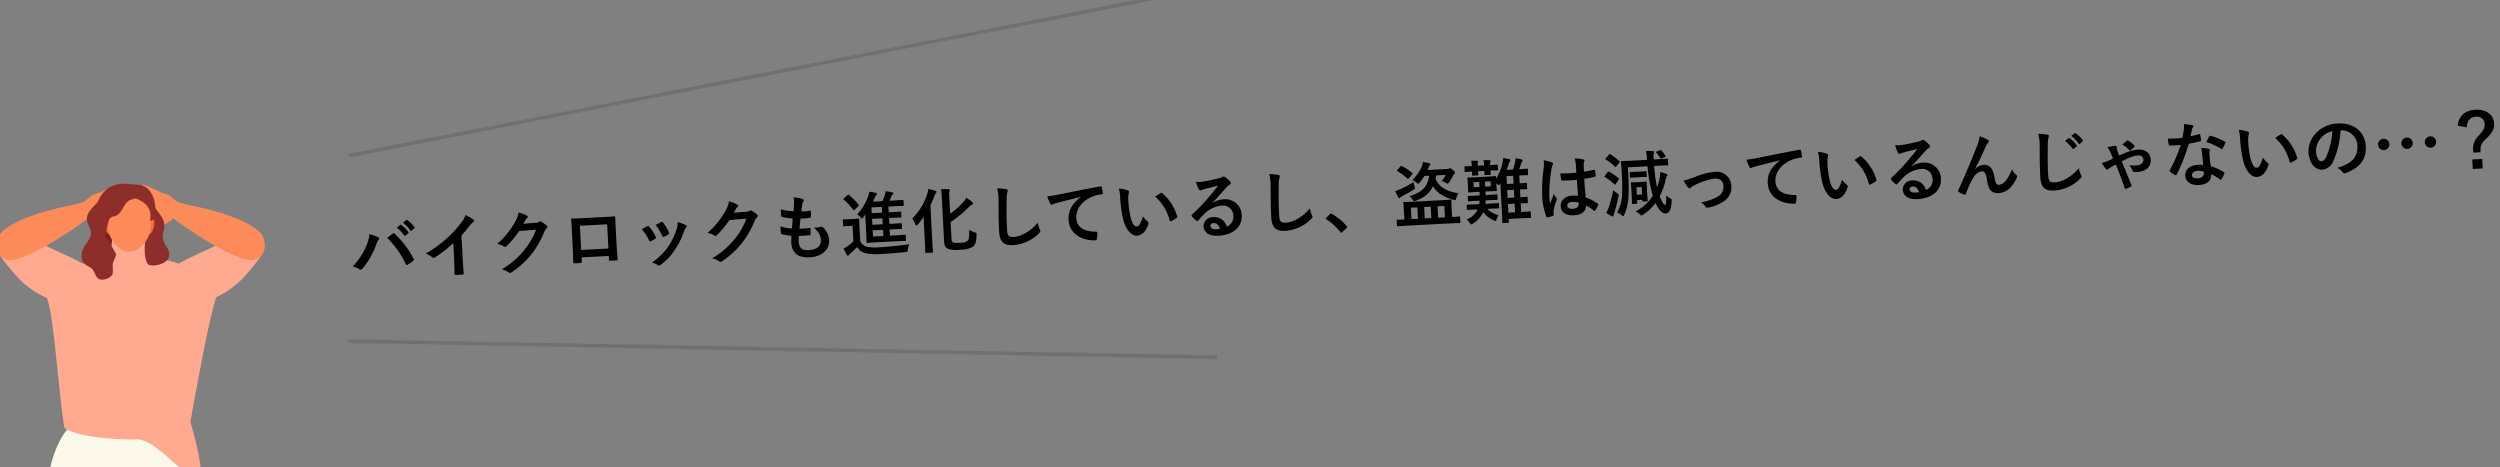 <svg xmlns="http://www.w3.org/2000/svg" xmlns:xlink="http://www.w3.org/1999/xlink" width="712" height="133" viewBox="0 0 712 133">
  <rect x="0" y="0" width="712" height="133" fill="#808080" stroke="none"/>
  <defs>
    <clipPath id="clip-path">
      <rect id="長方形_91562" data-name="長方形 91562" width="712" height="133" transform="translate(21653 -9493)" fill="none" stroke="#707070" stroke-width="1"/>
    </clipPath>
    <clipPath id="clip-path-2">
      <rect id="長方形_28784" data-name="長方形 28784" width="76.421" height="114.534" fill="none"/>
    </clipPath>
  </defs>
  <g id="マスクグループ_228" data-name="マスクグループ 228" transform="translate(-21653 9493)" clip-path="url(#clip-path)">
    <g id="グループ_168001" data-name="グループ 168001" transform="translate(-174 -427.125)">
      <g id="グループ_168000" data-name="グループ 168000" transform="translate(21826 -9013.556)">
        <g id="グループ_43200" data-name="グループ 43200" clip-path="url(#clip-path-2)">
          <path id="パス_1121389" data-name="パス 1121389" d="M131.277,18.254c0,7.565-4.087,13.7-9.13,13.7s-9.13-6.134-9.13-13.7,4.088-13.7,9.13-13.7,9.13,6.134,9.13,13.7" transform="translate(-84.36 -3.389)" fill="#7a2222"/>
          <path id="パス_1121390" data-name="パス 1121390" d="M213.9,77c7.087-3.344,9.278-6.937,13.1-11.649-2.2-.8-7.47-1.833-8.569-5.691-3.86,2.734-7.622,3.689-14.983,7.652,0,0,2.746,7.6,10.457,9.688" transform="translate(-151.858 -44.407)" fill="#ffaa90"/>
          <path id="パス_1121391" data-name="パス 1121391" d="M148.973,2.3s-3.408-1.378-3.781-.869c-.361.49.14,1.272.747,1.654-.53-.119-1.918-.291-2.176.059-.343.466-.084,1.144.581,1.514l1.929,1.079-1.746-.643s-1.247.667.779,2.033c1.247.842,5.6,3.232,5.6,3.232a9.171,9.171,0,0,0-1.549.392c-1.833,1.05-.976,2.488-.976,2.488l1.233-.8,5,.3,3.092-2.08-.021.137s15.937,11.792,22.2,11.747c2.234-.013,5.024-2.358,3.1-6.964C179.12,9.937,162.142,6.9,162.142,6.9l-3.36-.89-2.664-2.1-2.3-.7a1,1,0,0,0-.212-.167s-4.7-2.331-4.962-1.934a.849.849,0,0,0,.325,1.2" transform="translate(-107.197 -0.787)" fill="#fc8b59"/>
          <path id="パス_1121392" data-name="パス 1121392" d="M18.161,77c-7.087-3.344-9.278-6.937-13.1-11.649,2.2-.8,7.47-1.833,8.569-5.691,3.86,2.734,7.623,3.689,14.983,7.652,0,0-2.746,7.6-10.457,9.688" transform="translate(-3.781 -44.407)" fill="#ffaa90"/>
          <path id="パス_1121393" data-name="パス 1121393" d="M34.645,2.3s3.408-1.378,3.781-.869c.361.49-.14,1.272-.747,1.654.53-.119,1.918-.291,2.176.059.343.466.084,1.144-.581,1.514L37.346,5.737l1.746-.643s1.247.667-.779,2.033c-1.247.842-5.6,3.232-5.6,3.232a9.171,9.171,0,0,1,1.55.392c1.833,1.05.976,2.488.976,2.488l-1.233-.8-5,.3-3.092-2.08.021.137S10,22.587,3.743,22.542c-2.234-.013-5.024-2.358-3.1-6.964C4.5,9.937,21.477,6.9,21.477,6.9l3.36-.89,2.664-2.1,2.3-.7a1,1,0,0,1,.212-.167S34.706.705,34.97,1.1a.849.849,0,0,1-.325,1.2" transform="translate(0 -0.787)" fill="#fc8b59"/>
          <path id="パス_1121394" data-name="パス 1121394" d="M95.717,301.43c1.784-16.882,1.364-33.771-4.832-43.695-6.738-8.109-24.573-8.975-31.842-1.646-7.3,7.362-8.477,26.953-7.724,45.34Z" transform="translate(-38.16 -186.896)" fill="#fcf9eb"/>
          <path id="パス_1121395" data-name="パス 1121395" d="M104.946,69.577c-7.33-11.336-16.568-10.734-16.568-10.734l-.055.067L86.8,58.38,85.988,53.2,75.567,50.065l-.815,8.315-1.743.608L73,58.978s-6.507-2.47-16.288,10.88c2.018,4.824,3.583,29.972,5,37.04,3.3,2.2,12.444,3.357,20.674,3.182,8.4-.179,24.655,28.175,15.177-4.989,1.291-7.092,5.449-30.655,7.386-35.514" transform="translate(-42.332 -37.266)" fill="#ffaa90"/>
          <path id="パス_1121396" data-name="パス 1121396" d="M168.643,21.216c1.381,3.112,4.165,4.291,3.249,8.011a4.454,4.454,0,0,0,.579,4.142c.64,1.055,1.4,2.2.713,3.7-.856,1.863-5.1,2.5-5.8,1.623-2.629-3.257,1.263-17.472,1.263-17.472" transform="translate(-124.258 -15.792)" fill="#8d2e2a"/>
          <path id="パス_1121397" data-name="パス 1121397" d="M171.611,39.853c2.031-1.78,1.375,1.826.9,2.765-.176.346-.563,1.025-1.007,1.107Z" transform="translate(-128.015 -29.302)" fill="#f6693b"/>
          <path id="パス_1121398" data-name="パス 1121398" d="M122.135,39.853c-2.031-1.78-1.374,1.826-.9,2.765.175.346.63,1.093,1.073,1.175Z" transform="translate(-90.128 -29.302)" fill="#f6693b"/>
          <path id="パス_1121399" data-name="パス 1121399" d="M136.829,16.895c0-2.359.129-6.1-.879-7.663-1.171-1.816-3.4-1.982-5.317-1.982s-4.146.166-5.317,1.982c-1.007,1.559-1.037,5.31-.879,7.663a8.912,8.912,0,0,0,3.477,6.928,4.291,4.291,0,0,0,5.438,0,8.35,8.35,0,0,0,3.477-6.928" transform="translate(-92.832 -5.397)" fill="#fc8b59"/>
          <path id="パス_1121400" data-name="パス 1121400" d="M114.447,1.5C112.9-.055,110.976.346,109.043.1c-6.367-.818-8.322,3.748-8.926,5.11-1.511,1.686-3.5,3.243-2.989,5.494.318,1.4,1.291,2.353,1.026,3.9-.246,1.432-1.41,2.367-2.024,3.61a4.782,4.782,0,0,0-.374,3.727c.53,1.275,1.692,1.394,2.646,2.213.881.757.992,2.233,1.861,2.86.961.692,2.937.115,3.687-.712.214-.237.548-.72.457-.816a17.272,17.272,0,0,0-.023-2.333c.1-1.105.815-1.99.979-3.07.026-.17-2.4-4.058-3.013-5.172a26.849,26.849,0,0,1,.9-4.267c.527-1.785,1.747-.844,3.053-2.224,1.037-1.1,1.651-3.272,3.073-3.774,1.865-.658,1.656-.562,3.7.656a4.626,4.626,0,0,1,1.86,5.343c.451-.233.744-.56,1.208-.361,1.225-4.949-.669-7.744-1.693-8.776" transform="translate(-71.299 0)" fill="#8d2e2a"/>
        </g>
      </g>
      <path id="パス_1285528" data-name="パス 1285528" d="M.88-3.2a5.549,5.549,0,0,1,1.76.86.673.673,0,0,0,.46.2.754.754,0,0,0,.56-.3A22.037,22.037,0,0,0,7.94-9.16a3.833,3.833,0,0,1,.7-1.22.593.593,0,0,0,.2-.4.344.344,0,0,0-.24-.32,19.769,19.769,0,0,0-2.48-1.02,10,10,0,0,1-.9,2.96A17.716,17.716,0,0,1,.88-3.2ZM11.1-10.8a26.151,26.151,0,0,1,4.94,7.78c.08.26.22.3.48.18A12.092,12.092,0,0,0,18.18-3.9a.387.387,0,0,0,.2-.32.5.5,0,0,0-.08-.28,25.136,25.136,0,0,0-5.02-7.34.408.408,0,0,0-.3-.16.477.477,0,0,0-.28.12C12.36-11.66,11.82-11.28,11.1-10.8Zm2.88-2.74A9.924,9.924,0,0,1,16-11.22a.209.209,0,0,0,.34.06l.84-.62a.2.2,0,0,0,.06-.32,9.205,9.205,0,0,0-1.9-2.14c-.12-.1-.2-.12-.3-.04Zm1.84-1.32a9.461,9.461,0,0,1,2,2.3.205.205,0,0,0,.34.06l.8-.62a.231.231,0,0,0,.06-.36,8.352,8.352,0,0,0-1.9-2.06c-.12-.1-.18-.12-.3-.04Zm16.46,4.5a31.658,31.658,0,0,0,2.34-2.52,6.589,6.589,0,0,1,1.2-1.1.572.572,0,0,0,.28-.44.354.354,0,0,0-.16-.3,17.793,17.793,0,0,0-2.22-1.4,5.8,5.8,0,0,1-1.26,2.06A32.449,32.449,0,0,1,28.2-9.88a32.1,32.1,0,0,1-6.3,4.1A7.486,7.486,0,0,1,23.62-4.6a.557.557,0,0,0,.42.2.564.564,0,0,0,.3-.08,34.6,34.6,0,0,0,5.5-3.84v4.66c0,1.36-.06,2.66-.08,4.1-.02.24.06.32.28.32a16.682,16.682,0,0,0,2,0c.22,0,.32-.08.3-.34-.04-1.6-.06-2.78-.06-4.16Zm17.76-2.42c.24-.36.44-.66.66-1a2.17,2.17,0,0,1,.5-.54.4.4,0,0,0,.22-.34.417.417,0,0,0-.2-.34,9.839,9.839,0,0,0-2.34-1.06,8.542,8.542,0,0,1-1.18,2.7,23.723,23.723,0,0,1-5.38,5.94,5.425,5.425,0,0,1,1.92.86.48.48,0,0,0,.3.12.622.622,0,0,0,.42-.22,27.854,27.854,0,0,0,3.78-4.1l4.84-.14a20.376,20.376,0,0,1-3.7,5.68,23.04,23.04,0,0,1-6.66,5.1,5.264,5.264,0,0,1,1.9.92.7.7,0,0,0,.46.22.541.541,0,0,0,.32-.1,25.4,25.4,0,0,0,6.08-4.98,27.566,27.566,0,0,0,3.96-6.18,2.408,2.408,0,0,1,.66-.86.577.577,0,0,0,.24-.42.648.648,0,0,0-.26-.46,9.226,9.226,0,0,0-1.36-1.08.58.58,0,0,0-.32-.12.4.4,0,0,0-.26.08,1.856,1.856,0,0,1-1,.24ZM73.88-2.34v1.06c0,.28.02.32.26.32.6.02,1.24.02,1.84,0,.28,0,.38-.06.38-.34-.04-1.08-.1-2.06-.1-3.8V-9.88c0-1.18.02-2.26.02-3.24.02-.3-.04-.4-.26-.4-.94.04-2.46.04-3.76.04H67.5c-1.34,0-2.52,0-3.58-.06-.14,0-.22.08-.22.28.06,1.16.04,2.24.04,3.32v4.9c0,1.52-.04,2.94-.06,3.98-.02.24.08.28.42.3.5.02,1.08.02,1.58,0,.36-.02.44-.06.44-.4V-2.34Zm0-2.12H66.1v-6.9h7.78Zm9.78-4.96A11.822,11.822,0,0,1,85.54-6.2c.1.28.22.38.5.28a8.3,8.3,0,0,0,1.28-.62c.16-.1.24-.16.24-.28a1.353,1.353,0,0,0-.08-.3,10.711,10.711,0,0,0-1.72-2.96.358.358,0,0,0-.52-.14C84.82-10.02,84.34-9.8,83.66-9.42Zm4.02-1.02a13.607,13.607,0,0,1,1.68,3.2c.1.28.18.38.4.3a8.26,8.26,0,0,0,1.38-.62c.26-.14.3-.24.2-.54a11.55,11.55,0,0,0-1.54-2.92.352.352,0,0,0-.52-.16C88.94-11.04,88.48-10.82,87.68-10.44Zm6.3-.48a7.205,7.205,0,0,1-.46,2.12,20.709,20.709,0,0,1-2.7,4.82A17.389,17.389,0,0,1,86.02.18a4.515,4.515,0,0,1,1.7.84.458.458,0,0,0,.32.14.868.868,0,0,0,.48-.22,16.016,16.016,0,0,0,4.12-3.86,24.388,24.388,0,0,0,3.02-5.32,2.756,2.756,0,0,1,.6-1.02c.16-.14.22-.24.22-.36s-.1-.22-.26-.34A9.511,9.511,0,0,0,93.98-10.92Zm16.06-1.86c.24-.36.44-.66.66-1a2.17,2.17,0,0,1,.5-.54.4.4,0,0,0,.22-.34.417.417,0,0,0-.2-.34,9.839,9.839,0,0,0-2.34-1.06,8.541,8.541,0,0,1-1.18,2.7,23.723,23.723,0,0,1-5.38,5.94,5.425,5.425,0,0,1,1.92.86.48.48,0,0,0,.3.12.622.622,0,0,0,.42-.22,27.854,27.854,0,0,0,3.78-4.1l4.84-.14a20.376,20.376,0,0,1-3.7,5.68,23.04,23.04,0,0,1-6.66,5.1,5.264,5.264,0,0,1,1.9.92.7.7,0,0,0,.46.22.541.541,0,0,0,.32-.1,25.4,25.4,0,0,0,6.08-4.98,27.566,27.566,0,0,0,3.96-6.18,2.408,2.408,0,0,1,.66-.86.577.577,0,0,0,.24-.42.648.648,0,0,0-.26-.46,9.226,9.226,0,0,0-1.36-1.08.58.58,0,0,0-.32-.12.4.4,0,0,0-.26.08,1.856,1.856,0,0,1-1,.24Zm18.2,7.58c1.02.02,2.06.02,3.06-.06.2,0,.26-.08.28-.32a13.48,13.48,0,0,0,.1-1.5c0-.18-.06-.26-.32-.22-.96.06-1.78.08-2.84.06.12-.8.32-2.16.44-2.86a19.718,19.718,0,0,0,2.66-.1c.24-.02.32-.08.32-.3a9.337,9.337,0,0,0,.04-1.5c0-.14-.06-.24-.2-.24a11.4,11.4,0,0,1-2.46.12c.1-.74.22-1.42.32-1.88a1.961,1.961,0,0,1,.36-.86.585.585,0,0,0,.16-.38c0-.18-.16-.36-.44-.46a11.889,11.889,0,0,0-2.4-.56,9.406,9.406,0,0,1,.02,1.68c-.04.6-.1,1.14-.26,2.3a16.258,16.258,0,0,1-3.62-.76c0,.72.04,1.38.06,1.86,0,.18.08.28.32.34a13.986,13.986,0,0,0,2.88.56c-.08.82-.24,2.12-.34,2.86a12.506,12.506,0,0,1-3.24-.78,11.559,11.559,0,0,0,.04,1.86c.02.24.08.34.22.38a15.756,15.756,0,0,0,2.72.6c-.08.9-.14,1.46-.14,1.88,0,2.92,1.5,4.52,5.04,4.52,3.44,0,5.76-1.84,5.76-4.68a5.213,5.213,0,0,0-1.7-3.76.458.458,0,0,0-.42-.08,6.379,6.379,0,0,1-2.04.12c1.52,1.6,1.8,2.52,1.8,3.64,0,1.8-1.3,2.7-3.64,2.7-1.86,0-2.66-.72-2.66-2.56A12.321,12.321,0,0,1,128.24-5.2Zm19.18-5.12v5.24c0,1.7-.04,2.52-.04,2.64,0,.22.02.24.22.24.12,0,.8-.04,2.72-.04h5.44c1.9,0,2.54.04,2.66.04.2,0,.22-.02.22-.24V-3.72c0-.22-.02-.24-.22-.24-.12,0-.76.04-2.66.04h-1.62V-5.68h.88c1.74,0,2.32.04,2.44.04.2,0,.22-.02.22-.22V-7.08c0-.22-.02-.24-.22-.24-.12,0-.7.04-2.44.04h-.88V-8.96h.88c1.74,0,2.32.04,2.44.04.2,0,.22-.02.22-.22v-1.24c0-.22-.02-.24-.22-.24-.12,0-.7.04-2.44.04h-.88v-1.64h1.7c1.74,0,2.32.04,2.44.04.22,0,.24-.02.24-.22v-1.26c0-.22-.02-.24-.24-.24-.12,0-.7.04-2.44.04h-1.32a11.934,11.934,0,0,0,.62-1.24,1.369,1.369,0,0,1,.42-.54c.12-.1.2-.18.2-.3s-.12-.2-.28-.26a15.673,15.673,0,0,0-1.92-.42,7.9,7.9,0,0,1-.26,1.04,11.092,11.092,0,0,1-.82,1.72h-2.7l.7-1.22a1.576,1.576,0,0,1,.4-.62c.12-.1.2-.18.2-.32,0-.12-.1-.2-.3-.26a13.016,13.016,0,0,0-1.84-.44,6.563,6.563,0,0,1-.42,1.32,15.5,15.5,0,0,1-3.36,4.94,3.4,3.4,0,0,1,.86.84c.2.26.3.4.42.4.1,0,.2-.12.4-.36Zm1.88,6.4V-5.68h2.96v1.76Zm0-3.36V-8.96h2.96v1.68Zm0-3.3v-1.64h2.96v1.64Zm-3.7,3.46c0-1.22.04-1.78.04-1.9,0-.2-.02-.22-.22-.22-.12,0-.44.04-1.5.04h-1.26c-1.08,0-1.36-.04-1.46-.04-.22,0-.24.02-.24.22V-7.5c0,.22.02.24.24.24.1,0,.38-.04,1.46-.04h1v4.44a14.889,14.889,0,0,1-1.68,1.28,11.011,11.011,0,0,1-1.2.62A17.474,17.474,0,0,0,141.6.92a.381.381,0,0,0,.28.24.334.334,0,0,0,.3-.18,1.854,1.854,0,0,1,.4-.4,22.594,22.594,0,0,0,2.06-1.76A3.868,3.868,0,0,0,146.6.6a13.746,13.746,0,0,0,4.68.56c2.08,0,4.46-.04,7-.18.64-.04.64-.04.74-.68a3.637,3.637,0,0,1,.54-1.5c-2.86.28-6.02.42-8.6.42a11.57,11.57,0,0,1-3.7-.38,3.041,3.041,0,0,1-1.66-1.68Zm-4-8.12c-.22.18-.24.2-.08.36a14.7,14.7,0,0,1,2.54,3.08c.06.1.1.14.16.14a.382.382,0,0,0,.24-.14l1.12-.96c.22-.2.22-.22.1-.4a16.084,16.084,0,0,0-2.6-2.94.412.412,0,0,0-.18-.1.387.387,0,0,0-.24.12Zm30,8.36a34.728,34.728,0,0,0,5.28-3.88,4.132,4.132,0,0,1,1.04-.76c.2-.06.34-.18.34-.32s-.06-.24-.22-.4a17.435,17.435,0,0,0-1.56-1.32,7.8,7.8,0,0,1-1.18,1.36,22.059,22.059,0,0,1-3.7,2.94v-5a3.234,3.234,0,0,1,.14-1.36.776.776,0,0,0,.12-.38c0-.16-.12-.24-.38-.26-.7-.08-1.34-.12-2.14-.14a13.972,13.972,0,0,1,.12,2.32V-1.46c0,1.34.4,1.86,1.06,2.18a8.416,8.416,0,0,0,3.48.4,6.752,6.752,0,0,0,3.62-.68c.68-.5,1.02-1.36,1.16-3.32.04-.52.06-.52-.44-.7a6.279,6.279,0,0,1-1.54-.82c-.08,1.9-.26,2.76-.6,3.04a2.977,2.977,0,0,1-2.06.5A7.1,7.1,0,0,1,172.16-1c-.44-.16-.56-.42-.56-1.14ZM163.98-1.7c0,1.94-.04,2.9-.04,3.04,0,.18.02.2.24.2h1.74c.2,0,.22-.02.22-.2,0-.12-.04-1.1-.04-3.04V-11.92a23.588,23.588,0,0,0,1.26-2.58,2.066,2.066,0,0,1,.5-.86.418.418,0,0,0,.18-.34c0-.14-.08-.2-.34-.3a13.789,13.789,0,0,0-1.94-.64,7.367,7.367,0,0,1-.4,1.4,16.5,16.5,0,0,1-4.62,6.76,7.668,7.668,0,0,1,.76,1.64c.1.3.18.44.3.44s.24-.12.44-.3a21.732,21.732,0,0,0,1.78-2.08c-.02.88-.04,1.8-.04,2.56Zm21.36-14.08a13.3,13.3,0,0,1,.2,3.66c-.1,2.4-.28,5.28-.28,8.64,0,3.06,1.2,4.08,3.76,4.08a11.426,11.426,0,0,0,7.58-3c.32-.28.4-.44.4-.62a1.314,1.314,0,0,0-.16-.48,6.953,6.953,0,0,1-.46-1.9c-2.44,2.6-5.22,3.68-7,3.68-1.6,0-1.84-.46-1.84-2.48,0-2.62.1-4.66.3-7.74a11.989,11.989,0,0,1,.28-2.44,1.94,1.94,0,0,0,.2-.66c0-.2-.14-.3-.48-.38A20.685,20.685,0,0,0,185.34-15.78Zm23.68,3.72c-2.42,1.58-3.84,3.5-3.84,6.34,0,4.16,3.86,6.18,7.38,6.18.24,0,.32-.12.38-.42a7.114,7.114,0,0,0,.22-1.72c0-.22-.12-.3-.44-.3-3.48-.22-5.32-1.62-5.32-4.2,0-2.4,1.7-4.74,5.1-5.9a8.924,8.924,0,0,1,2.44-.44c.26,0,.38-.06.38-.3a11.426,11.426,0,0,0-.22-1.76c-.02-.14-.12-.26-.42-.22-5.16.68-9.56,1.34-12.02,1.7a27.591,27.591,0,0,1-3.18.34,13.937,13.937,0,0,0,.74,2.16.468.468,0,0,0,.38.3,1.168,1.168,0,0,0,.44-.16c.3-.1.5-.14,1.26-.32,2.14-.44,4.28-.86,6.72-1.32Zm10.92-1.84a10.721,10.721,0,0,1,.24,2.62,36.26,36.26,0,0,0,.48,5.82c.54,3.38,2.18,5.22,3.74,5.22,1.4,0,2.64-1.08,3.4-3.12a.612.612,0,0,0-.14-.74,7.646,7.646,0,0,1-1.28-1.54c-.78,2.08-1.28,2.78-1.92,2.78-.84,0-1.36-1.36-1.64-2.94a25.187,25.187,0,0,1-.36-4.56,8.987,8.987,0,0,1,.18-1.96,1.741,1.741,0,0,0,.16-.56c0-.14-.14-.28-.32-.36A8.657,8.657,0,0,0,219.94-13.9Zm10.24,2.84a13.476,13.476,0,0,1,3.74,6.98c.04.24.18.3.42.22a6.788,6.788,0,0,0,1.56-.8c.16-.1.28-.18.22-.44a13.225,13.225,0,0,0-3.92-6.84.308.308,0,0,0-.22-.12.593.593,0,0,0-.22.08C231.44-11.82,230.94-11.54,230.18-11.06Zm16.16,2.62c1.52-1.46,2.86-2.86,4.32-4.28a3.228,3.228,0,0,1,.88-.64.529.529,0,0,0,.34-.48.694.694,0,0,0-.22-.48,7.568,7.568,0,0,0-1.34-1.28.713.713,0,0,0-.46-.16,1.033,1.033,0,0,0-.38.16,5.307,5.307,0,0,1-1.1.3c-1.56.3-3.32.56-4.54.68a9.639,9.639,0,0,1-1.86-.04,9.576,9.576,0,0,0,.7,2.16.455.455,0,0,0,.44.34,1.467,1.467,0,0,0,.4-.1,6.157,6.157,0,0,1,.84-.24c1.24-.26,2.66-.54,3.86-.76-.92,1.14-1.86,2.14-3.1,3.42a48.143,48.143,0,0,1-4.74,4.42c-.16.16-.22.3-.1.46a9,9,0,0,0,1.18,1.3.491.491,0,0,0,.3.18c.1,0,.2-.08.34-.22.6-.6,1.16-1.18,1.74-1.7a8.142,8.142,0,0,1,5.12-2.12A2.92,2.92,0,0,1,252.1-4.5a3.013,3.013,0,0,1-2.04,3.04,3.64,3.64,0,0,0-3.76-2.92,2.654,2.654,0,0,0-2.82,2.44C243.48-.08,245,1,247.52,1c4.28,0,6.98-2.14,6.98-5.48a4.642,4.642,0,0,0-4.96-4.8,6.019,6.019,0,0,0-3.18.9Zm1.74,7.48a4.379,4.379,0,0,1-.92.08c-1.2,0-1.74-.42-1.74-1.04,0-.42.38-.76.96-.76C247.22-2.68,247.82-2.06,248.08-.96Zm14.86-14.82a13.3,13.3,0,0,1,.2,3.66c-.1,2.4-.28,5.28-.28,8.64,0,3.06,1.2,4.08,3.76,4.08a11.426,11.426,0,0,0,7.58-3c.32-.28.4-.44.4-.62a1.314,1.314,0,0,0-.16-.48,6.952,6.952,0,0,1-.46-1.9c-2.44,2.6-5.22,3.68-7,3.68-1.6,0-1.84-.46-1.84-2.48,0-2.62.1-4.66.3-7.74a11.988,11.988,0,0,1,.28-2.44,1.94,1.94,0,0,0,.2-.66c0-.2-.14-.3-.48-.38A20.685,20.685,0,0,0,262.94-15.78Zm15.54,13.3c-.1.12-.14.18-.14.24s.06.12.18.2a14.933,14.933,0,0,1,3.78,3.82c.1.16.18.2.28.2.06,0,.14-.06.28-.18L284.08.76c.16-.14.2-.22.2-.32,0-.08-.02-.14-.14-.3a14.891,14.891,0,0,0-3.98-3.66.4.4,0,0,0-.26-.12.427.427,0,0,0-.3.16ZM313.9.94c1.76,0,2.36.04,2.48.04.18,0,.2-.02.2-.2V-.68c0-.2-.02-.22-.2-.22-.12,0-.66.04-2.08.04V-3.92c0-1.08.04-1.56.04-1.68,0-.2-.02-.22-.22-.22-.14,0-.84.04-2.78.04h-7.68c-1.96,0-2.66-.04-2.78-.04-.22,0-.24.02-.24.22,0,.14.04.6.04,1.68V-.86c-1.36,0-1.88-.04-1.98-.04-.18,0-.2.02-.2.22V.78c0,.18.02.2.2.2.12,0,.72-.04,2.48-.04ZM312.26-4.1V-.86h-1.94V-4.1ZM306.5-.86V-4.1h1.88V-.86Zm-3.78,0V-4.1h1.84V-.86Zm5.68-12.06a8.022,8.022,0,0,1-.2.84c-.66,2.22-2.02,3.78-5.7,4.68a3.893,3.893,0,0,1,.8.98c.34.58.34.58.92.4,2.6-.82,4.18-2.02,5.1-3.92,1.08,2.24,3.26,3.4,5.62,4.24a2.14,2.14,0,0,0,.46.1c.18,0,.24-.14.36-.52a4.508,4.508,0,0,1,.76-1.36c-2.68-.56-5.32-1.66-6.34-4.4.04-.2.08-.4.1-.58a.962.962,0,0,1,.16-.46h2.66a5.531,5.531,0,0,1-1.26,1.68,6.208,6.208,0,0,1,1.22.6,1.12,1.12,0,0,0,.48.24c.14,0,.22-.12.44-.38a12.8,12.8,0,0,0,1.26-1.88,1.183,1.183,0,0,1,.4-.46.372.372,0,0,0,.18-.3c0-.12-.08-.3-.66-.84-.44-.42-.6-.5-.74-.5a.652.652,0,0,0-.26.08.9.9,0,0,1-.44.1h-5.7l.24-.5a2.5,2.5,0,0,1,.46-.8.477.477,0,0,0,.2-.36c0-.12-.14-.2-.34-.26a12.3,12.3,0,0,0-1.78-.42,6.333,6.333,0,0,1-.36,1.24,12.642,12.642,0,0,1-2.86,3.72,3.773,3.773,0,0,1,1.1.8c.24.24.34.34.46.34s.22-.1.44-.32a17.506,17.506,0,0,0,1.44-1.78Zm-4.54,1.52A26.587,26.587,0,0,1,300-9.52a12.925,12.925,0,0,1-1.48.46,17.887,17.887,0,0,0,.76,1.82c.1.18.2.24.3.24a.43.43,0,0,0,.3-.2,1.493,1.493,0,0,1,.54-.32c.92-.42,2.16-1.02,3.26-1.62.54-.3.54-.3.4-.94A11.342,11.342,0,0,1,303.86-11.4Zm-4.44-3.64c-.2.18-.18.24-.02.34a14.57,14.57,0,0,1,2.76,2.24.242.242,0,0,0,.18.12q.09,0,.24-.18l1-1.04c.1-.1.16-.16.16-.22s-.04-.1-.12-.18a14.47,14.47,0,0,0-2.86-2.12c-.16-.12-.22-.1-.4.08Zm25.74,12.4c1.72,0,2.32.04,2.44.04.2,0,.22-.02.22-.2V-3.9c0-.22-.02-.24-.22-.24-.12,0-.72.04-2.44.04h-1.22c.06-.3.1-.62.14-.98h.88c1.64,0,2.2.04,2.32.04.2,0,.22-.02.22-.22V-6.4c0-.2-.02-.22-.22-.22-.12,0-.68.04-2.32.04h-.8c0-.32.02-.66.02-1.02h.76c1.6,0,2.12.04,2.26.04.2,0,.22-.02.22-.24,0-.12-.04-.46-.04-1.3v-.68a4.071,4.071,0,0,1,.34.3c.16.16.26.26.36.26s.18-.12.34-.36l.12-.18v8.8c0,1.72-.04,2.26-.04,2.38,0,.2.02.22.22.22h1.44c.2,0,.22-.02.22-.22V.54h3.64c1.78,0,2.38.04,2.5.04.2,0,.22-.02.22-.22V-1.06c0-.2-.02-.22-.22-.22-.12,0-.72.04-2.5.04V-3.7c1.22.02,1.7.04,1.82.04.2,0,.22-.02.22-.22V-5.24c0-.22-.02-.24-.22-.24-.12,0-.6.04-1.82.04V-7.68c1.22.02,1.7.04,1.82.04.2,0,.22-.02.22-.24V-9.24c0-.2-.02-.22-.22-.22-.12,0-.6.04-1.82.04v-2.24h.48c1.32,0,1.72.04,1.84.04.2,0,.22-.02.22-.22v-1.42c0-.2-.02-.22-.22-.22-.12,0-.52.04-1.84.04h-.4a13.925,13.925,0,0,0,.56-1.44,1.875,1.875,0,0,1,.36-.68.447.447,0,0,0,.18-.34c0-.16-.16-.26-.36-.32a13.636,13.636,0,0,0-1.6-.38,9.074,9.074,0,0,1-.28,1.32c-.2.62-.4,1.2-.66,1.84h-1.78c.24-.54.46-1.06.64-1.56a2.607,2.607,0,0,1,.38-.8.677.677,0,0,0,.18-.36c0-.16-.14-.24-.34-.3-.44-.12-1.06-.28-1.66-.4a9.335,9.335,0,0,1-.3,1.42,14.878,14.878,0,0,1-2.04,4.4c.02-.32.04-.5.04-.58,0-.2-.02-.22-.22-.22-.14,0-.64.04-2.26.04h-3.22c-1.58,0-2.14-.04-2.26-.04-.2,0-.22.02-.22.22,0,.12.04.46.04,1.3V-9.1c0,.84-.04,1.18-.04,1.3,0,.22.02.24.22.24.12,0,.68-.04,2.26-.04h.76c0,.36-.02.7-.02,1.02h-.86c-1.64,0-2.2-.04-2.32-.04-.2,0-.22.02-.22.22v1.14c0,.2.02.22.22.22.12,0,.68-.04,2.32-.04h.76a8.825,8.825,0,0,1-.14.98h-.98c-1.72,0-2.3-.04-2.44-.04-.18,0-.2.02-.2.24v1.1c0,.18.02.2.2.2.14,0,.72-.04,2.44-.04h.46A5.55,5.55,0,0,1,318.42.04a3.972,3.972,0,0,1,.8,1.04c.18.32.24.46.38.46a1.392,1.392,0,0,0,.5-.2,7.035,7.035,0,0,0,3.1-3.1A8.1,8.1,0,0,0,326.16.76a1.092,1.092,0,0,0,.44.18c.14,0,.2-.14.34-.5a4.53,4.53,0,0,1,.6-1.12,6.8,6.8,0,0,1-3.1-1.96Zm5.22,1.4V-3.7h1.9v2.46Zm0-4.2V-7.68h1.9v2.24Zm0-3.98v-2.24h1.9v2.24Zm-9.48.44v-1.44h1.64v1.44Zm4.88,0h-1.62v-1.44h1.62Zm-5.12-6.06c-1.3,0-1.8-.04-1.9-.04-.18,0-.2.02-.2.22v1.18c0,.22.02.24.2.24.1,0,.6-.02,1.9-.04-.02.6-.04.86-.04.94,0,.22.04.24.24.24h1.3c.2,0,.22-.02.22-.24,0-.08-.04-.34-.04-.94h1.84c-.02.6-.04.88-.04.96,0,.22.02.24.22.24h1.34c.2,0,.22-.02.22-.24,0-.08-.04-.36-.04-.96,1.34.02,1.84.04,1.96.04.2,0,.22-.02.22-.24v-1.18c0-.2-.02-.22-.22-.22-.12,0-.62.04-1.96.04v-.06a2.1,2.1,0,0,1,.1-.88.421.421,0,0,0,.1-.26c0-.12-.08-.18-.26-.2-.54-.06-1.12-.08-1.74-.1a7.611,7.611,0,0,1,.1,1.44v.06h-1.84v-.08c0-.56.02-.72.1-.86a.478.478,0,0,0,.1-.28c0-.1-.1-.18-.26-.2-.54-.06-1.1-.08-1.72-.1a7.737,7.737,0,0,1,.1,1.44ZM350.44-4.98a8.346,8.346,0,0,0-1.6-.16c-2.02,0-3.5,1.18-3.5,2.82,0,1.72,1.28,2.8,3.58,2.8,2.36,0,3.5-.92,3.66-2.6a11.877,11.877,0,0,1,2.16,1.6.277.277,0,0,0,.18.1.242.242,0,0,0,.18-.12,10.806,10.806,0,0,0,.92-1.54c.1-.22.08-.28-.1-.4A13.089,13.089,0,0,0,352.6-4.4c-.1-1.72-.14-3.12-.14-5.36a22.537,22.537,0,0,0,3.08-.42c.14-.02.22-.12.22-.3a8,8,0,0,0-.12-1.42c-.04-.22-.08-.3-.32-.24-.86.14-1.9.28-2.84.36,0-.92,0-1.44.04-2.12a2.256,2.256,0,0,1,.16-.7.858.858,0,0,0,.12-.34c0-.18-.14-.28-.36-.34a11.134,11.134,0,0,0-2.42-.38,8.245,8.245,0,0,1,.26,1.96c0,.74.02,1.38.02,2.1a28.932,28.932,0,0,1-4.56-.06,12.254,12.254,0,0,0,.14,1.82c.02.2.1.26.36.26a40.443,40.443,0,0,0,4.12.02C350.38-7.98,350.4-6.52,350.44-4.98Zm.04,1.9a2.818,2.818,0,0,1,.02.4c0,.72-.64,1.3-1.64,1.3-1.18,0-1.62-.38-1.62-1s.56-.96,1.5-.96A5.571,5.571,0,0,1,350.48-3.08ZM341.2-15.62a10.065,10.065,0,0,1-.14,2.36,43.442,43.442,0,0,0-.82,7.58,18.63,18.63,0,0,0,.86,6.1c.1.28.18.3.4.24A8.376,8.376,0,0,0,343,.32c.18-.06.26-.12.24-.26A3.775,3.775,0,0,1,343.26-1a11.855,11.855,0,0,1,1.02-3.04.58.58,0,0,0,.12-.32.432.432,0,0,0-.12-.28,5.319,5.319,0,0,1-.7-1.26c-.42,1-.84,1.86-1.24,2.78-.06-.84-.06-1.76-.06-2.56a39.714,39.714,0,0,1,1-7.28,4.059,4.059,0,0,1,.36-1.1,1.021,1.021,0,0,0,.14-.44c0-.16-.08-.28-.3-.4A15.617,15.617,0,0,0,341.2-15.62Zm32.4,3.26c1.96,0,2.64.04,2.76.04.18,0,.2-.02.2-.22V-14c0-.22-.02-.24-.2-.24-.12,0-.8.04-2.76.04h-1.1v-.38a3.708,3.708,0,0,1,.12-1.38,1.021,1.021,0,0,0,.12-.4c0-.1-.12-.2-.32-.22a16.183,16.183,0,0,0-1.98-.16,18.946,18.946,0,0,1,.16,2.54h-4.4c-1.98,0-2.68-.04-2.8-.04-.22,0-.24.02-.24.24,0,.12.04,1.02.04,3a55.73,55.73,0,0,1-.2,6.1A11.581,11.581,0,0,1,361.3.34a5.049,5.049,0,0,1,1.26.86c.18.18.3.28.4.28s.18-.14.34-.42a14.1,14.1,0,0,0,1.48-5.1,67.193,67.193,0,0,0,.26-6.96v-1.36h5.6a41.374,41.374,0,0,0,1.08,8.48,13.163,13.163,0,0,1-5.1,4.16,5.272,5.272,0,0,1,1.12.9c.22.26.34.36.48.36.12,0,.24-.08.48-.22a14.709,14.709,0,0,0,3.68-3.12c.86,2.26,1.86,3.12,2.68,3.12,1.04,0,1.64-.76,1.92-3.4.06-.56.06-.56-.44-.84a6.158,6.158,0,0,1-1-.88c-.1,1.62-.16,2.66-.46,2.66-.32,0-.84-.64-1.42-2.52a17.816,17.816,0,0,0,1.88-4.46,3.468,3.468,0,0,1,.42-1.08.524.524,0,0,0,.18-.38c0-.18-.1-.26-.34-.34a10.934,10.934,0,0,0-1.62-.62,11.21,11.21,0,0,1-.36,2.1,18.112,18.112,0,0,1-.78,2.22,45.516,45.516,0,0,1-.52-6.14ZM370.14-6.5c0-.76.04-1.2.04-1.32,0-.2-.02-.22-.24-.22-.12,0-.4.04-1.34.04h-1.36c-.94,0-1.22-.04-1.34-.04-.22,0-.24.02-.24.22,0,.12.04.6.04,1.7v1.24c0,2.24-.04,2.68-.04,2.8,0,.2.02.22.24.22h1.06c.2,0,.22-.02.22-.22V-2.9h1.48v.3c0,.2.02.22.22.22h1.06c.22,0,.24-.02.24-.22,0-.1-.04-.5-.04-2.6Zm-1.48-.06v2.14h-1.48V-6.56ZM358.22.26A11.294,11.294,0,0,0,359.7,1.3a.558.558,0,0,0,.34.1c.14,0,.2-.12.22-.28a3.265,3.265,0,0,1,.26-.8,45.6,45.6,0,0,0,1.4-4.54c.14-.6.14-.62-.38-.98a4.6,4.6,0,0,1-1.02-.9,34.722,34.722,0,0,1-1.56,4.9A7.7,7.7,0,0,1,358.22.26Zm.14-10.54a.476.476,0,0,0-.12.22c0,.06.04.1.14.16a15.731,15.731,0,0,1,2.58,2.18c.14.14.2.14.34-.06l.92-1.18c.08-.12.12-.18.12-.24a.242.242,0,0,0-.12-.18,12.988,12.988,0,0,0-2.66-2.02c-.18-.12-.2-.1-.36.1Zm8.92-.68c-1.06,0-1.42-.04-1.54-.04-.22,0-.24.02-.24.22v1.2c0,.22.02.24.24.24.12,0,.48-.04,1.54-.04h1.24c1.06,0,1.42.04,1.54.04.2,0,.22-.02.22-.24v-1.2c0-.2-.02-.22-.22-.22-.12,0-.48.04-1.54.04Zm-8.38-4.3c-.08.1-.14.16-.14.22s.06.1.14.16a12.743,12.743,0,0,1,2.44,2.14c.08.08.12.1.18.1.08,0,.14-.04.24-.16l.9-.98c.12-.12.16-.2.16-.26a.242.242,0,0,0-.12-.18,14.917,14.917,0,0,0-2.48-2.12c-.16-.1-.22-.1-.4.1Zm16.8.54c.26-.1.26-.16.18-.34a6.808,6.808,0,0,0-1.1-1.58c-.18-.18-.26-.14-.52-.04l-.78.26c-.24.08-.26.16-.14.32a8.022,8.022,0,0,1,1.08,1.6c.1.22.16.18.4.1Zm4.98,6.94a10.223,10.223,0,0,0,1.08,1.94c.2.24.34.36.52.36a.625.625,0,0,0,.4-.2,6.42,6.42,0,0,1,1.12-.62,17.9,17.9,0,0,1,5.66-1.56c1.6,0,2.48.78,2.48,2.2a3.128,3.128,0,0,1-1.8,2.98,14.534,14.534,0,0,1-4.82,1.38A4.2,4.2,0,0,1,386.54.02c.14.26.3.34.66.28a10.85,10.85,0,0,0,4.14-1.32A4.78,4.78,0,0,0,394.2-5.5a4.227,4.227,0,0,0-4.56-4.28,19.658,19.658,0,0,0-5.84,1.22A21.529,21.529,0,0,1,380.68-7.78Zm27.74-4.28c-2.42,1.58-3.84,3.5-3.84,6.34,0,4.16,3.86,6.18,7.38,6.18.24,0,.32-.12.38-.42a7.114,7.114,0,0,0,.22-1.72c0-.22-.12-.3-.44-.3-3.48-.22-5.32-1.62-5.32-4.2,0-2.4,1.7-4.74,5.1-5.9a8.924,8.924,0,0,1,2.44-.44c.26,0,.38-.06.38-.3a11.424,11.424,0,0,0-.22-1.76c-.02-.14-.12-.26-.42-.22-5.16.68-9.56,1.34-12.02,1.7a27.591,27.591,0,0,1-3.18.34,13.937,13.937,0,0,0,.74,2.16.468.468,0,0,0,.38.3,1.168,1.168,0,0,0,.44-.16c.3-.1.5-.14,1.26-.32,2.14-.44,4.28-.86,6.72-1.32Zm10.92-1.84a10.72,10.72,0,0,1,.24,2.62,36.258,36.258,0,0,0,.48,5.82c.54,3.38,2.18,5.22,3.74,5.22,1.4,0,2.64-1.08,3.4-3.12a.612.612,0,0,0-.14-.74,7.646,7.646,0,0,1-1.28-1.54c-.78,2.08-1.28,2.78-1.92,2.78-.84,0-1.36-1.36-1.64-2.94a25.187,25.187,0,0,1-.36-4.56,8.985,8.985,0,0,1,.18-1.96,1.741,1.741,0,0,0,.16-.56c0-.14-.14-.28-.32-.36A8.657,8.657,0,0,0,419.34-13.9Zm10.24,2.84a13.476,13.476,0,0,1,3.74,6.98c.04.24.18.3.42.22a6.787,6.787,0,0,0,1.56-.8c.16-.1.28-.18.22-.44a13.225,13.225,0,0,0-3.92-6.84.308.308,0,0,0-.22-.12.593.593,0,0,0-.22.08C430.84-11.82,430.34-11.54,429.58-11.06Zm16.16,2.62c1.52-1.46,2.86-2.86,4.32-4.28a3.228,3.228,0,0,1,.88-.64.529.529,0,0,0,.34-.48.694.694,0,0,0-.22-.48,7.568,7.568,0,0,0-1.34-1.28.713.713,0,0,0-.46-.16,1.033,1.033,0,0,0-.38.16,5.307,5.307,0,0,1-1.1.3c-1.56.3-3.32.56-4.54.68a9.639,9.639,0,0,1-1.86-.04,9.577,9.577,0,0,0,.7,2.16.455.455,0,0,0,.44.34,1.467,1.467,0,0,0,.4-.1,6.155,6.155,0,0,1,.84-.24c1.24-.26,2.66-.54,3.86-.76-.92,1.14-1.86,2.14-3.1,3.42a48.141,48.141,0,0,1-4.74,4.42c-.16.16-.22.3-.1.46a9.006,9.006,0,0,0,1.18,1.3.491.491,0,0,0,.3.18c.1,0,.2-.08.34-.22.6-.6,1.16-1.18,1.74-1.7a8.142,8.142,0,0,1,5.12-2.12A2.92,2.92,0,0,1,451.5-4.5a3.013,3.013,0,0,1-2.04,3.04,3.64,3.64,0,0,0-3.76-2.92,2.654,2.654,0,0,0-2.82,2.44c0,1.86,1.52,2.94,4.04,2.94,4.28,0,6.98-2.14,6.98-5.48a4.642,4.642,0,0,0-4.96-4.8,6.019,6.019,0,0,0-3.18.9Zm1.74,7.48a4.379,4.379,0,0,1-.92.08c-1.2,0-1.74-.42-1.74-1.04,0-.42.38-.76.96-.76C446.62-2.68,447.22-2.06,447.48-.96Zm16.3-5.82c1.1-1.8,2.18-3.9,3.46-6.36a5.215,5.215,0,0,1,.62-.86.625.625,0,0,0,.22-.4.522.522,0,0,0-.28-.42,11.586,11.586,0,0,0-2.24-1.12,12,12,0,0,1-1,2.92c-1.1,2.5-2.94,6.32-5.86,12.04a.6.6,0,0,0-.1.28.348.348,0,0,0,.18.26,6.462,6.462,0,0,0,1.54.86c.26.08.36.04.48-.24a23.233,23.233,0,0,1,2.34-4.44,3.493,3.493,0,0,1,2.52-1.7c.7,0,1.14.58,1.32,2.58C467.24-.56,468.1.5,470.12.5a5,5,0,0,0,3.68-1.68,10.817,10.817,0,0,0,1.72-2.48A.707.707,0,0,0,475.6-4a.549.549,0,0,0-.22-.42,4.851,4.851,0,0,1-1.16-1.66,9.9,9.9,0,0,1-2.02,3.26,2.556,2.556,0,0,1-1.88.96c-.76,0-1-.66-1.16-2.12-.22-1.92-.76-3.78-2.92-3.78a3.969,3.969,0,0,0-2.44,1.02Zm18.48-9a13.3,13.3,0,0,1,.2,3.66c-.1,2.4-.28,5.28-.28,8.64,0,3.06,1.2,4.08,3.76,4.08a11.426,11.426,0,0,0,7.58-3c.32-.28.4-.44.4-.62a1.315,1.315,0,0,0-.16-.48,6.953,6.953,0,0,1-.46-1.9c-2.44,2.6-5.22,3.68-7,3.68-1.6,0-1.84-.38-1.84-2.54,0-2.36.08-4.2.3-7.68a11.986,11.986,0,0,1,.28-2.44,1.941,1.941,0,0,0,.2-.66c0-.2-.14-.3-.48-.38A20.686,20.686,0,0,0,482.26-15.78Zm7.5,2.42a9.924,9.924,0,0,1,2.02,2.32.209.209,0,0,0,.34.06l.84-.62a.2.2,0,0,0,.06-.32,9.205,9.205,0,0,0-1.9-2.14c-.12-.1-.2-.12-.3-.04Zm1.84-1.32a9.461,9.461,0,0,1,2,2.3.205.205,0,0,0,.34.06l.8-.62a.231.231,0,0,0,.06-.36,8.352,8.352,0,0,0-1.9-2.06c-.12-.1-.18-.12-.3-.04Zm10.1,3.76a5.921,5.921,0,0,1,.76,1.38c.2.48.36.96.68,1.92a18.431,18.431,0,0,1-1.74.68,9.443,9.443,0,0,1-1.56.4,11.941,11.941,0,0,0,1.1,1.72c.14.16.26.26.38.26s.2-.08.34-.18a8.127,8.127,0,0,1,1.18-.68c.42-.18.78-.36,1-.46.92,2.58,1.56,4.56,2.2,6.82.02.12.1.3.3.22a7.766,7.766,0,0,0,1.44-.52c.16-.1.24-.2.24-.32a.652.652,0,0,0-.08-.26c-.76-2.22-1.56-4.5-2.36-6.76.8-.36,1.62-.68,2.44-.98a7.047,7.047,0,0,1,2.4-.44,1.248,1.248,0,0,1,1.36,1.2c0,1.02-.76,1.6-2.24,1.6a9.817,9.817,0,0,1-1.86-.16,6.343,6.343,0,0,1,.84,1.64.492.492,0,0,0,.52.36,6.018,6.018,0,0,0,.7.04c2.6,0,4.12-1.24,4.12-3.36,0-1.82-1.36-2.98-3.4-2.98a8.5,8.5,0,0,0-2.76.42c-.68.2-1.66.54-2.76.96-.14-.4-.26-.76-.36-1.1a4.256,4.256,0,0,1-.2-.8,1.932,1.932,0,0,1-.02-.48c0-.26-.12-.42-.34-.42A14.077,14.077,0,0,0,501.7-10.92Zm4.3-.54a8.618,8.618,0,0,1,1.92,1.7c.08.06.12.1.18.1a.359.359,0,0,0,.18-.08,10.192,10.192,0,0,0,1.08-.86.276.276,0,0,0,.12-.22.346.346,0,0,0-.12-.24,6.654,6.654,0,0,0-1.62-1.4.373.373,0,0,0-.2-.1.365.365,0,0,0-.22.1C507.1-12.32,506.64-11.98,506-11.46Zm22.72,7a10.306,10.306,0,0,0-1.58-.12c-2.26,0-3.7,1.18-3.7,2.92,0,1.72,1.48,2.84,3.68,2.84,2.28,0,3.72-.92,3.72-2.92a14.878,14.878,0,0,1,2.44,1.68c.08.08.14.12.2.12s.12-.04.18-.14a12.3,12.3,0,0,0,.92-1.62c.1-.2.08-.28-.12-.42a15.682,15.682,0,0,0-3.6-1.86,26.124,26.124,0,0,1-.22-3.4,2.079,2.079,0,0,1,.08-.82,2.509,2.509,0,0,0,.12-.42.307.307,0,0,0-.28-.32,10.811,10.811,0,0,0-2.18-.38,7.021,7.021,0,0,1,.16,1.42C528.56-6.96,528.6-5.74,528.72-4.46Zm.04,1.9a2.3,2.3,0,0,1,.02.4c0,.84-.66,1.42-1.74,1.42-1.14,0-1.7-.32-1.7-.96,0-.76.78-1.16,1.78-1.16A5.1,5.1,0,0,1,528.76-2.56ZM525.5-12.82c.18-.6.34-1.22.48-1.7a2.2,2.2,0,0,1,.32-.74.493.493,0,0,0,.18-.38c0-.14-.12-.26-.32-.3a18.5,18.5,0,0,0-2.34-.42,7.741,7.741,0,0,1-.12,1.62c-.14.72-.28,1.4-.52,2.24-.92.08-1.52.1-2.3.1-.58,0-1.04-.02-1.86-.08a10.451,10.451,0,0,0,.2,1.7c.04.26.08.32.28.32.5.02.66.02,1.1.02.62,0,1.24,0,2-.04a40.345,40.345,0,0,1-3.46,6.98.383.383,0,0,0-.1.24c0,.08.04.14.14.22a9.495,9.495,0,0,0,1.38,1.02.554.554,0,0,0,.24.1c.08,0,.14-.06.22-.2a55.261,55.261,0,0,0,3.9-8.58c1.24-.18,2.22-.32,3.3-.54.16-.02.24-.06.24-.24a10.858,10.858,0,0,0-.18-1.62c-.04-.22-.12-.22-.3-.16A21.492,21.492,0,0,1,525.5-12.82Zm4.44,1.9a17.284,17.284,0,0,1,4.14,2.18.279.279,0,0,0,.18.08c.06,0,.12-.04.18-.14a12.171,12.171,0,0,0,.84-1.48.477.477,0,0,0,.08-.24c0-.08-.06-.14-.18-.22a15.6,15.6,0,0,0-3.92-1.88.279.279,0,0,0-.42.14C530.58-12.12,530.28-11.52,529.94-10.92Zm9.4-2.98a10.723,10.723,0,0,1,.24,2.62,36.258,36.258,0,0,0,.48,5.82c.54,3.38,2.18,5.22,3.74,5.22,1.4,0,2.64-1.08,3.4-3.12a.612.612,0,0,0-.14-.74,7.642,7.642,0,0,1-1.28-1.54c-.78,2.08-1.28,2.78-1.92,2.78-.84,0-1.36-1.36-1.64-2.94a25.193,25.193,0,0,1-.36-4.56,8.989,8.989,0,0,1,.18-1.96,1.741,1.741,0,0,0,.16-.56c0-.14-.14-.28-.32-.36A8.656,8.656,0,0,0,539.34-13.9Zm10.24,2.84a13.476,13.476,0,0,1,3.74,6.98c.04.24.18.3.42.22a6.786,6.786,0,0,0,1.56-.8c.16-.1.28-.18.22-.44a13.225,13.225,0,0,0-3.92-6.84.307.307,0,0,0-.22-.12.594.594,0,0,0-.22.08C550.84-11.82,550.34-11.54,549.58-11.06Zm18.78-1.2a4.543,4.543,0,0,1,4.48,4.64c0,3.78-2.66,5.18-6.04,5.98a4.242,4.242,0,0,1,1.4,1.26c.26.4.44.48.86.36,4.06-1.22,6.16-3.56,6.16-7.28,0-3.98-2.82-6.94-7.62-6.94a8.752,8.752,0,0,0-6.5,2.56,7.369,7.369,0,0,0-2.26,5.2c0,3.26,1.78,5.14,3.54,5.14a3.8,3.8,0,0,0,3.4-2.3,25.045,25.045,0,0,0,2.5-8.62Zm-2.4.12a22.853,22.853,0,0,1-2.12,7.16c-.54.96-.98,1.22-1.5,1.22-.62,0-1.36-1.02-1.36-2.86a5.759,5.759,0,0,1,1.56-3.7A6.024,6.024,0,0,1,565.96-12.14Zm21.06,2.92a1.64,1.64,0,0,0-1.64,1.6,1.647,1.647,0,0,0,1.64,1.64,1.64,1.64,0,0,0,1.6-1.64A1.631,1.631,0,0,0,587.02-9.22Zm-6.66,0a1.64,1.64,0,0,0-1.64,1.6,1.647,1.647,0,0,0,1.64,1.64,1.64,1.64,0,0,0,1.6-1.64A1.631,1.631,0,0,0,580.36-9.22Zm13.34,0a1.64,1.64,0,0,0-1.64,1.6,1.647,1.647,0,0,0,1.64,1.64,1.64,1.64,0,0,0,1.6-1.64A1.631,1.631,0,0,0,593.7-9.22Zm10.54-2c.12-1.82,1.12-2.88,2.7-2.88a2.169,2.169,0,0,1,2.42,2.22c0,1.02-.38,1.72-1.82,3.16a5.065,5.065,0,0,0-1.84,4.3v.48h2.06c.02-1.86.26-2.5,1.92-3.88,1.78-1.5,2.38-2.66,2.38-4.06,0-2.56-2.02-4.22-5.14-4.22-2.96,0-4.88,1.6-5.26,4.28ZM605.3-2V.7h2.84V-2Z" transform="translate(21926.732 -8986.777) rotate(-3)"/>
      <path id="パス_1285526" data-name="パス 1285526" d="M-4207.225-8943.564l239.233-64.395" transform="matrix(0.998, 0.07, -0.07, 0.998, 25499.105, 198.623)" fill="none" stroke="#707070" stroke-width="1"/>
      <path id="パス_1285527" data-name="パス 1285527" d="M-4207.225-9007.959l239.233,64.395" transform="translate(28187.475 -1246.172) rotate(-14)" fill="none" stroke="#707070" stroke-width="1"/>
    </g>
  </g>
</svg>
